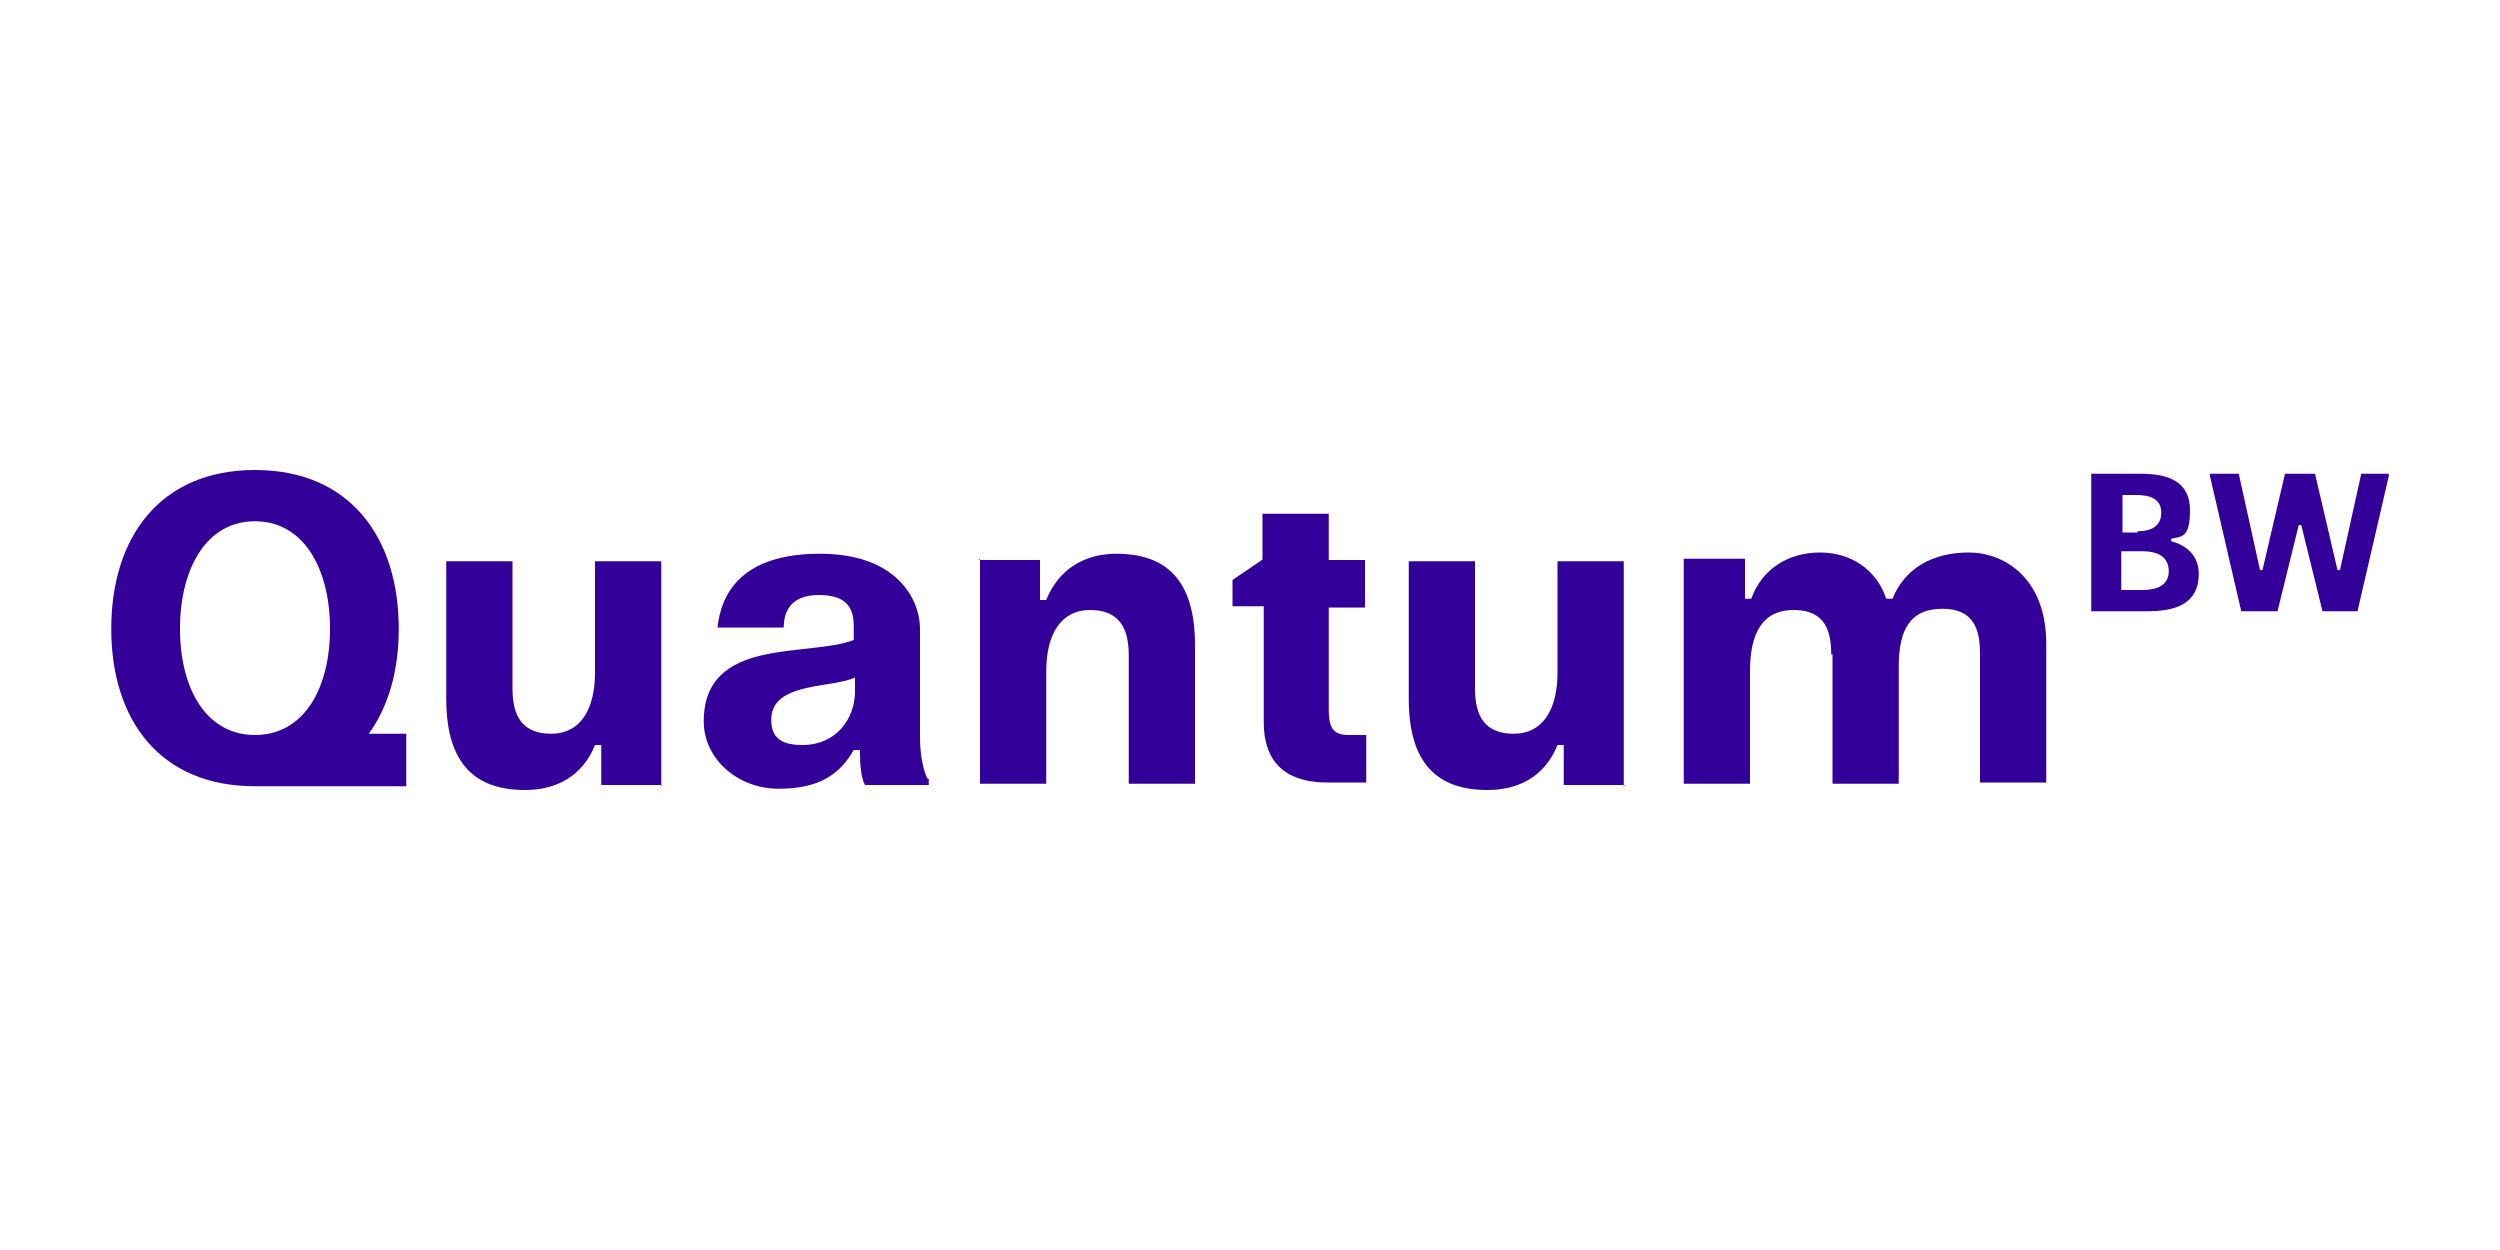<svg xmlns="http://www.w3.org/2000/svg" viewBox="0 0 200 100"><defs><style>      .st0 {        fill: none;      }      .st1 {        fill: #309;      }      .st2 {        fill: #3a00aa;      }      .st3 {        display: none;      }    </style></defs><g id="Ebene_1" class="st3"><g id="Gruppe_512"><rect id="Rechteck_129" class="st0" y="0" width="200" height="100"></rect><g id="f73b6506-735c-4bca-a4ef-97ad3b73a3cd"><path id="Pfad_1628" class="st2" d="M39.9,33.2h11.3v2.7h-8.2v5.8h6.7v2.6h-6.7v7.2h8.2v2.4h-11.2v-20.7Z"></path><path id="Pfad_1629" class="st2" d="M109.7,41.2l-4.7,12.7h-2.6l-4.7-12.6v12.6h-3.1v-20.7h3.1l6,15.3,6-15.3h3.1v20.7h-3.1v-12.7Z"></path><path id="Pfad_1630" class="st2" d="M139.1,38.6v15.3h-3.1v-20.7h3.1l10.5,15.2v-15.2h3.1v20.7h-3.1l-10.5-15.3Z"></path><path id="Pfad_1631" class="st2" d="M91.8,60v1h-2.5v8.1h-1.2v-8.1h-2.5v-1h6.2Z"></path><path id="Pfad_1632" class="st2" d="M95.5,61v3.1h3.3v1h-3.3v3.1h3.7v1h-4.9v-9.1h4.9v1h-3.7Z"></path><path id="Pfad_1633" class="st2" d="M102.2,62.2c.4-.7,1-1.3,1.6-1.7.7-.4,1.5-.6,2.3-.6.9,0,1.8.2,2.6.7.7.5,1.3,1.2,1.6,2h-1.4c-.2-.5-.6-1-1.1-1.3-.5-.3-1.1-.5-1.7-.4-.6,0-1.2.1-1.7.4-.5.3-.9.7-1.2,1.3-.6,1.2-.6,2.6,0,3.8.3.5.7,1,1.2,1.3.5.3,1.1.5,1.7.4.6,0,1.2-.1,1.7-.4.5-.3.9-.7,1.1-1.3h1.4c-.3.8-.9,1.5-1.6,2-.8.5-1.7.7-2.6.7-.8,0-1.6-.2-2.3-.6-.7-.4-1.3-1-1.6-1.7-.8-1.5-.8-3.3,0-4.8h0Z"></path><path id="Pfad_1634" class="st2" d="M120.2,60v9.1h-1.2v-4.1h-4.6v4.1h-1.2v-9.1h1.2v4h4.6v-4h1.2Z"></path><path id="Pfad_1635" class="st2" d="M134.7,62.7c-.2-.5-.6-.9-1.1-1.2-.5-.3-1.1-.5-1.7-.4-.6,0-1.2.1-1.7.4-.5.3-.9.7-1.2,1.3-.6,1.2-.6,2.6,0,3.8.3.5.7,1,1.2,1.2.5.3,1.1.4,1.7.4.8,0,1.6-.3,2.2-.8.6-.6.9-1.3,1-2.2h-3.6v-1h4.9v.9c0,.7-.3,1.4-.7,2.1-.4.6-.9,1.1-1.6,1.5-.7.4-1.4.6-2.2.5-.8,0-1.6-.2-2.3-.6-.7-.4-1.3-1-1.7-1.7-.8-1.5-.8-3.3,0-4.8.4-.7,1-1.3,1.7-1.7.7-.4,1.5-.6,2.3-.6.9,0,1.8.2,2.6.7.7.5,1.3,1.2,1.6,2h-1.4Z"></path><path id="Pfad_1636" class="st2" d="M143.8,69.1l-2.2-3.7h-1.4v3.7h-1.2v-9.1h2.9c.6,0,1.2.1,1.7.4.4.2.8.5,1.1,1,.8,1.2.4,2.9-.9,3.6-.3.2-.6.3-1,.4l2.3,3.8h-1.4ZM140.2,64.4h1.7c.5,0,1-.1,1.5-.5.3-.3.5-.8.5-1.3,0-.5-.1-.9-.5-1.3-.4-.3-.9-.5-1.5-.4h-1.7v3.4Z"></path><path id="Pfad_1637" class="st2" d="M149.8,68.6c-.7-.4-1.3-1-1.7-1.7-.8-1.5-.8-3.3,0-4.8.4-.7,1-1.3,1.7-1.7,1.4-.8,3.2-.8,4.6,0,.7.4,1.3,1,1.6,1.7.8,1.5.8,3.3,0,4.8-.4.7-1,1.3-1.6,1.7-1.4.8-3.2.8-4.6,0ZM153.8,67.7c.5-.3.9-.7,1.2-1.3.6-1.2.6-2.6,0-3.8-.3-.5-.7-1-1.2-1.3-1.1-.6-2.4-.6-3.4,0-.5.3-.9.7-1.2,1.3-.6,1.2-.6,2.6,0,3.8.3.5.7,1,1.2,1.3,1.1.6,2.4.6,3.4,0h0Z"></path><path id="Pfad_1638" class="st2" d="M160.4,60v5.8c0,.7.2,1.3.6,1.8,1,.8,2.3.8,3.3,0,.4-.5.6-1.1.6-1.8v-5.8h1.2v5.7c0,.7-.1,1.3-.5,1.9-.3.5-.7.9-1.2,1.2-1.1.5-2.4.5-3.5,0-.5-.3-.9-.7-1.2-1.2-.3-.6-.5-1.2-.5-1.9v-5.7h1.2Z"></path><path id="Pfad_1639" class="st2" d="M174.4,64.6c-.7.5-1.5.8-2.4.8h-1.8v3.8h-1.2v-9.1h2.9c.8,0,1.7.2,2.3.7,1.1,1,1.1,2.7,0,3.8,0,0,0,0,0,0h0s0,0,0,0ZM173.5,63.9c.3-.3.5-.8.5-1.2,0-1.1-.6-1.7-1.9-1.7h-1.8v3.3h1.7c.5,0,1.1-.1,1.5-.4h0Z"></path><path id="Pfad_1640" class="st2" d="M126.4,33.2h-3.5l3.9,11.8h-8l-2.7,8.9h3.4l1.8-6.1h6.2l1.9,6.1h3.6l-6.6-20.7Z"></path><rect id="Rechteck_145" class="st2" x="172.1" y="33.2" width="3.1" height="9.9"></rect><path id="Pfad_1641" class="st2" d="M161,33.2h-3v20.7h3.1v-15.3l10.4,15.3h3.8l-14.3-20.7Z"></path><path id="Pfad_1642" class="st2" d="M87.5,46.7c.8-.5,1.4-1.1,1.8-1.9.4-.7.6-1.5.7-2.2.1-.8.2-1.7.2-2.5,0-1.8-.5-3.5-1.7-4.9-1.3-1.4-3.1-2.1-4.9-1.9h-2.2v2.7h1.2c1.1,0,2.3.2,3.2.9.8.9,1.2,2,1.1,3.2,0,.8,0,1.6-.2,2.4-.2.7-.5,1.3-1,1.8-.7.6-1.7.9-2.6.8h-4.6v-3.2h-3.1v12.1h3.1v-6.3h5.2c.3,0,.5,0,.8,0l2.5,6.3h3.2l-2.8-7.2Z"></path><path id="Pfad_1643" class="st2" d="M67.2,33.2v8.5h-8.4v-8.5h-3.1v20.7h3.1v-9.6h8.4s0,9.6,0,9.6h3v-20.7h-3Z"></path><path id="Pfad_1644" class="st2" d="M24.7,33.2v5.8h3.2v-3.2h8.1v-2.7h-11.3Z"></path><path id="Pfad_1645" class="st2" d="M24.7,53.9h3.1v-9.6h8.2v-2.6h-11.3s0,12.2,0,12.2Z"></path></g></g></g><g id="Ebene_2"><path class="st1" d="M32.5,62.9v-4.2s-3,0-3,0c1.6-2.2,2.4-5.1,2.4-8.4,0-7.3-3.9-12.7-11.5-12.7s-11.5,5.4-11.5,12.7,3.9,12.6,11.5,12.6.2,0,.3,0h0s11.9,0,11.9,0ZM14.4,50.3c0-4.8,2.1-8.6,6-8.6s6,3.8,6,8.6-2.1,8.5-6,8.5-6-3.7-6-8.5ZM53,62.8h-4.9v-3.2h-.5c-1,2.5-3.1,3.6-5.6,3.6-3.9,0-6.3-2-6.3-7.3v-11h5.3v10.2c0,2.2.8,3.6,3.1,3.6s3.5-1.9,3.5-4.9v-8.9h5.3v18ZM74.3,62.3v.5h-5.1c-.3-.5-.4-1.6-.4-2.4v-.4h-.5c-1.1,1.9-2.7,3.1-6,3.1s-6-2.4-6-5.4c0-6.8,8.4-5.1,12-6.5v-1.1c0-1.4-.5-2.5-2.8-2.5s-2.8,1.4-2.8,2.6h-5.3c.3-2.8,2-5.9,8.2-5.9s8,3.7,8,6v8.7c0,1.2.2,2.5.6,3.3ZM68.4,55.3v-1.1c-.8.4-2.9.6-3.7.8-1.9.4-3,1.1-3,2.6s.9,2,2.5,2c2.7,0,4.2-2.1,4.2-4.3ZM78.3,44.8h4.9v3.2h.5c1-2.5,3.1-3.7,5.6-3.7,3.9,0,6.3,2,6.3,7.3v11.1h-5.3v-10.3c0-2.2-.8-3.6-3.1-3.6s-3.5,1.9-3.5,4.9v9h-5.3v-18ZM101,44.8v-3.7h5.3v3.7h2.9v3.8h-2.9v8.2c0,1.6.5,2,1.6,2h1.4v3.8h-3.1c-4,0-5.1-2.3-5.1-4.8v-9.3h-2.5v-2.1l2.5-1.7ZM130,62.8h-4.9v-3.2h-.5c-1,2.5-3.1,3.6-5.6,3.6-3.9,0-6.3-2-6.3-7.3v-11h5.3v10.2c0,2.2.8,3.6,3.1,3.6s3.5-1.9,3.5-4.9v-8.9h5.3v18ZM146.5,52.4c0-1.8-.4-3.6-3-3.6s-3.5,2-3.5,4.9v9h-5.3v-18h4.9v3.2h.5c.9-2.5,3.1-3.7,5.5-3.7s4.5,1.3,5.3,3.7h.5c1-2.5,3.3-3.7,6.1-3.7s6.2,2,6.2,7.3v11.1h-5.3v-10.3c0-1.8-.4-3.6-3-3.6s-3.5,1.7-3.5,4.6v9.4h-5.3v-10.4ZM167.3,37.9h4c2.1,0,3.9.6,3.9,2.9s-.7,2.1-1.5,2.3v.2c1.5.4,2.2,1.4,2.2,2.6,0,2.5-2,3-4.1,3h-4.5v-11ZM171,42.5c1.1,0,1.9-.4,1.9-1.5s-.9-1.4-2-1.4h-1.1v3h1.2ZM171.4,47.2c1.2,0,2.1-.4,2.1-1.5s-.8-1.6-2.1-1.6h-1.7v3.1h1.7ZM191.1,37.9v.2l-2.5,10.8h-2.8l-1.7-6.9h-.2l-1.7,6.9h-2.9l-2.5-10.8v-.2h2.3l1.7,7.7h.2l1.8-7.7h2.4l1.8,7.7h.2l1.7-7.7h2.3Z"></path></g></svg>